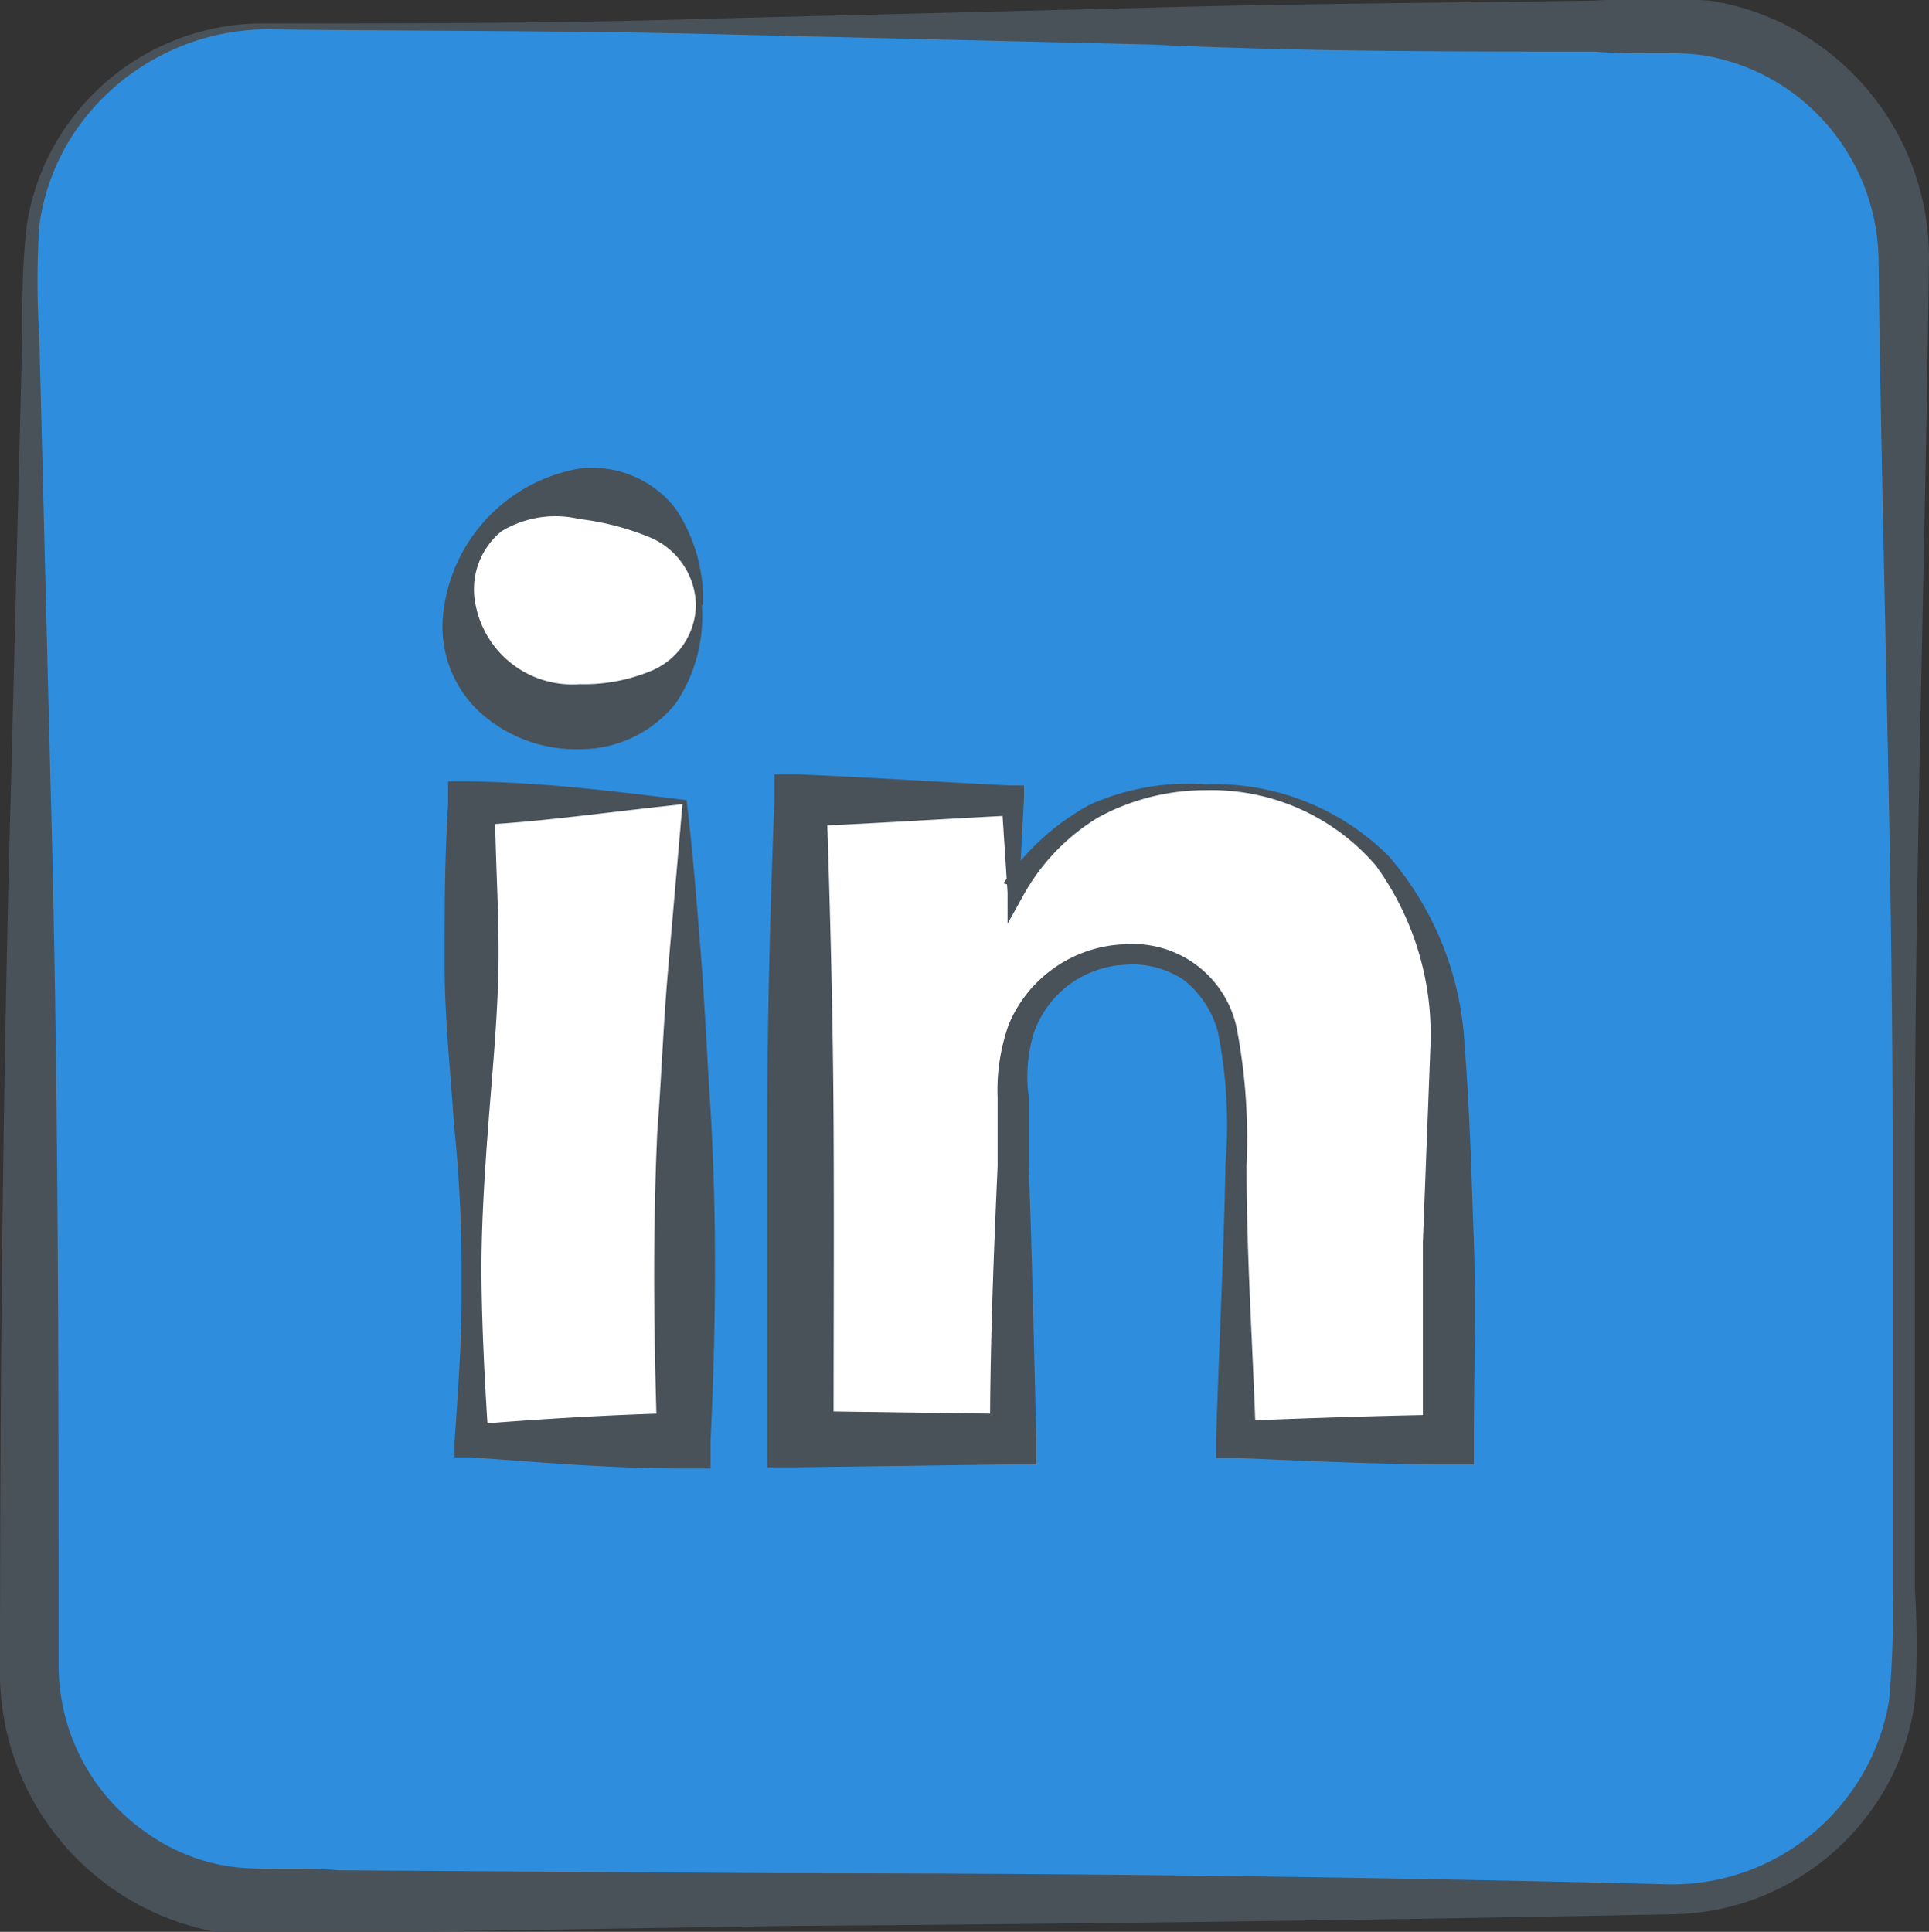 <svg xmlns="http://www.w3.org/2000/svg" viewBox="0 0 32.93 32.98"><rect x="0" y="0" width="32.93" height="32.98" fill="#333333" stroke="none"/><defs><style>.cls-1{fill:#2e8ddc;}.cls-2{fill:#495159;}.cls-3{fill:#fff;fill-rule:evenodd;}</style></defs><g id="Layer_2" data-name="Layer 2"><g id="Layer_21" data-name="Layer 21"><rect class="cls-1" x="0.52" y="0.45" width="32" height="32" rx="4"/><path class="cls-2" d="M4.52.4c2.52,0,5,0,7.57-.08L19.66.13c2.52-.07,5-.08,7.57-.12a16.18,16.18,0,0,1,1.95,0,4.34,4.34,0,0,1,1.93.8,4.45,4.45,0,0,1,1.82,3.6c-.06,5-.23,10.09-.24,15.14,0,2.52,0,5.05,0,7.57a15.54,15.54,0,0,1,0,1.92,4.1,4.1,0,0,1-.72,1.83,4.25,4.25,0,0,1-3.41,1.81q-7.57.15-15.15.2L5.8,33a14.65,14.65,0,0,1-2,0A4.5,4.5,0,0,1,0,28.45c0-5.05.05-10.1.19-15.14L.38,5.74c0-.64,0-1.26.08-1.91A4,4,0,0,1,1.2,2.06,4.08,4.08,0,0,1,4.52.4Zm0,.1A4,4,0,0,0,1.34,2.16a3.76,3.76,0,0,0-.67,1.7,14.68,14.68,0,0,0,0,1.88l.19,7.57C1,18.35,1,23.4,1,28.45a3.48,3.48,0,0,0,1.46,2.81,3.3,3.3,0,0,0,1.5.61c.51.07,1.2,0,1.81.06l7.57.05q7.58,0,15.15.19a3.75,3.75,0,0,0,3.06-1.51,3.69,3.69,0,0,0,.7-1.64,16.21,16.21,0,0,0,.06-1.86c0-2.52,0-5.05,0-7.57,0-5.05-.18-10.1-.24-15.14a3.6,3.6,0,0,0-1.5-2.89A3.55,3.55,0,0,0,29.05.94c-.52-.07-1.2,0-1.82-.06-2.53,0-5.05,0-7.57-.12L12.09.58C9.56.52,7,.53,4.52.5Z"/><path class="cls-3" d="M11.93,10.33a1.89,1.89,0,0,0-2-1.88,1.89,1.89,0,1,0-.05,3.76h0A1.89,1.89,0,0,0,11.93,10.33Zm-.24,3.37H8.06V24.59h3.63Zm8.9-.26c2.39,0,4.18,1.56,4.18,4.91v6.24H21.14V18.77c0-1.47-.52-2.47-1.84-2.47a2,2,0,0,0-1.86,1.33,2.57,2.57,0,0,0-.12.88v6.08H13.7s0-9.87,0-10.89h3.62v1.54A3.61,3.61,0,0,1,20.59,13.44Z"/><path class="cls-2" d="M11.88,10.33a1.28,1.28,0,0,0-.77-1.15,4.57,4.57,0,0,0-1.22-.32,1.78,1.78,0,0,0-1.33.21,1.28,1.28,0,0,0-.44,1.26,1.68,1.68,0,0,0,1.77,1.35,3,3,0,0,0,1.21-.22A1.24,1.24,0,0,0,11.88,10.33Zm.1,0A2.65,2.65,0,0,1,11.54,12a2.08,2.08,0,0,1-1.65.79,2.44,2.44,0,0,1-1.75-.68,2,2,0,0,1-.56-1.74A2.82,2.82,0,0,1,9.89,8a1.8,1.8,0,0,1,1.64.68A2.78,2.78,0,0,1,12,10.33Z"/><path class="cls-2" d="M11.65,13.73c-1.33.14-2.47.31-3.59.36l.39-.39c0,.91.07,1.82.06,2.72s-.1,1.82-.17,2.73S8.21,21,8.22,21.87s.06,1.82.12,2.72l-.28-.27c1.21-.1,2.42-.17,3.63-.2l-.47.47c-.06-1.76-.08-3.48,0-5.26.07-.9.1-1.79.18-2.72Zm.07-.07c.1.82.17,1.69.24,2.58s.11,1.81.17,2.72c.11,1.85.09,3.77,0,5.63l0,.48h-.45c-1.21,0-2.42-.1-3.63-.19l-.29,0,0-.25c.06-.9.13-1.81.12-2.72a24.65,24.65,0,0,0-.13-2.72c-.06-.91-.16-1.82-.16-2.73s0-1.81.06-2.72v-.4h.37C9.37,13.36,10.64,13.53,11.72,13.66Z"/><path class="cls-2" d="M20.59,13.39a4.2,4.2,0,0,1,3.12,1.23A5.36,5.36,0,0,1,25,17.81c.09,1.16.12,2.26.16,3.4s0,2.26,0,3.38V25h-.43c-1.21,0-2.42-.06-3.63-.11l-.34,0v-.32c.05-1.56.13-3.12.16-4.68a8.17,8.17,0,0,0-.13-2.28,1.69,1.69,0,0,0-.58-.88,1.57,1.57,0,0,0-1-.26,1.73,1.73,0,0,0-1.57,1.19,2.58,2.58,0,0,0-.08,1.06l0,1.17c.06,1.56.09,3.12.13,4.68V25h-.47l-3.62.05h-.5v-.51c0-1.81,0-3.62,0-5.43s.05-3.63.12-5.44v-.45l.4,0c1.21.05,2.41.13,3.62.19h.24v.21l-.08,1.54-.27-.08a4.2,4.2,0,0,1,1.47-1.34A4.12,4.12,0,0,1,20.59,13.39Zm0,.1a3.82,3.82,0,0,0-1.85.47,3.59,3.59,0,0,0-1.29,1.36l-.25.45,0-.53L17.1,13.7l.22.22c-1.21.06-2.41.14-3.62.19l.41-.43c.06,1.82.11,3.64.12,5.46s0,3.64,0,5.46l-.5-.51,3.62.05-.45.45c0-1.56.06-3.12.13-4.68l0-1.17a3.34,3.34,0,0,1,.19-1.25,2.23,2.23,0,0,1,2-1.37,1.81,1.81,0,0,1,1.89,1.42,10.08,10.08,0,0,1,.17,2.37c0,1.56.11,3.12.16,4.68l-.33-.33c1.21-.05,2.42-.09,3.63-.11l-.45.44c0-1.12,0-2.25,0-3.38l.13-3.37a4.91,4.91,0,0,0-.93-3.06A3.7,3.7,0,0,0,20.59,13.49Z"/></g></g></svg>